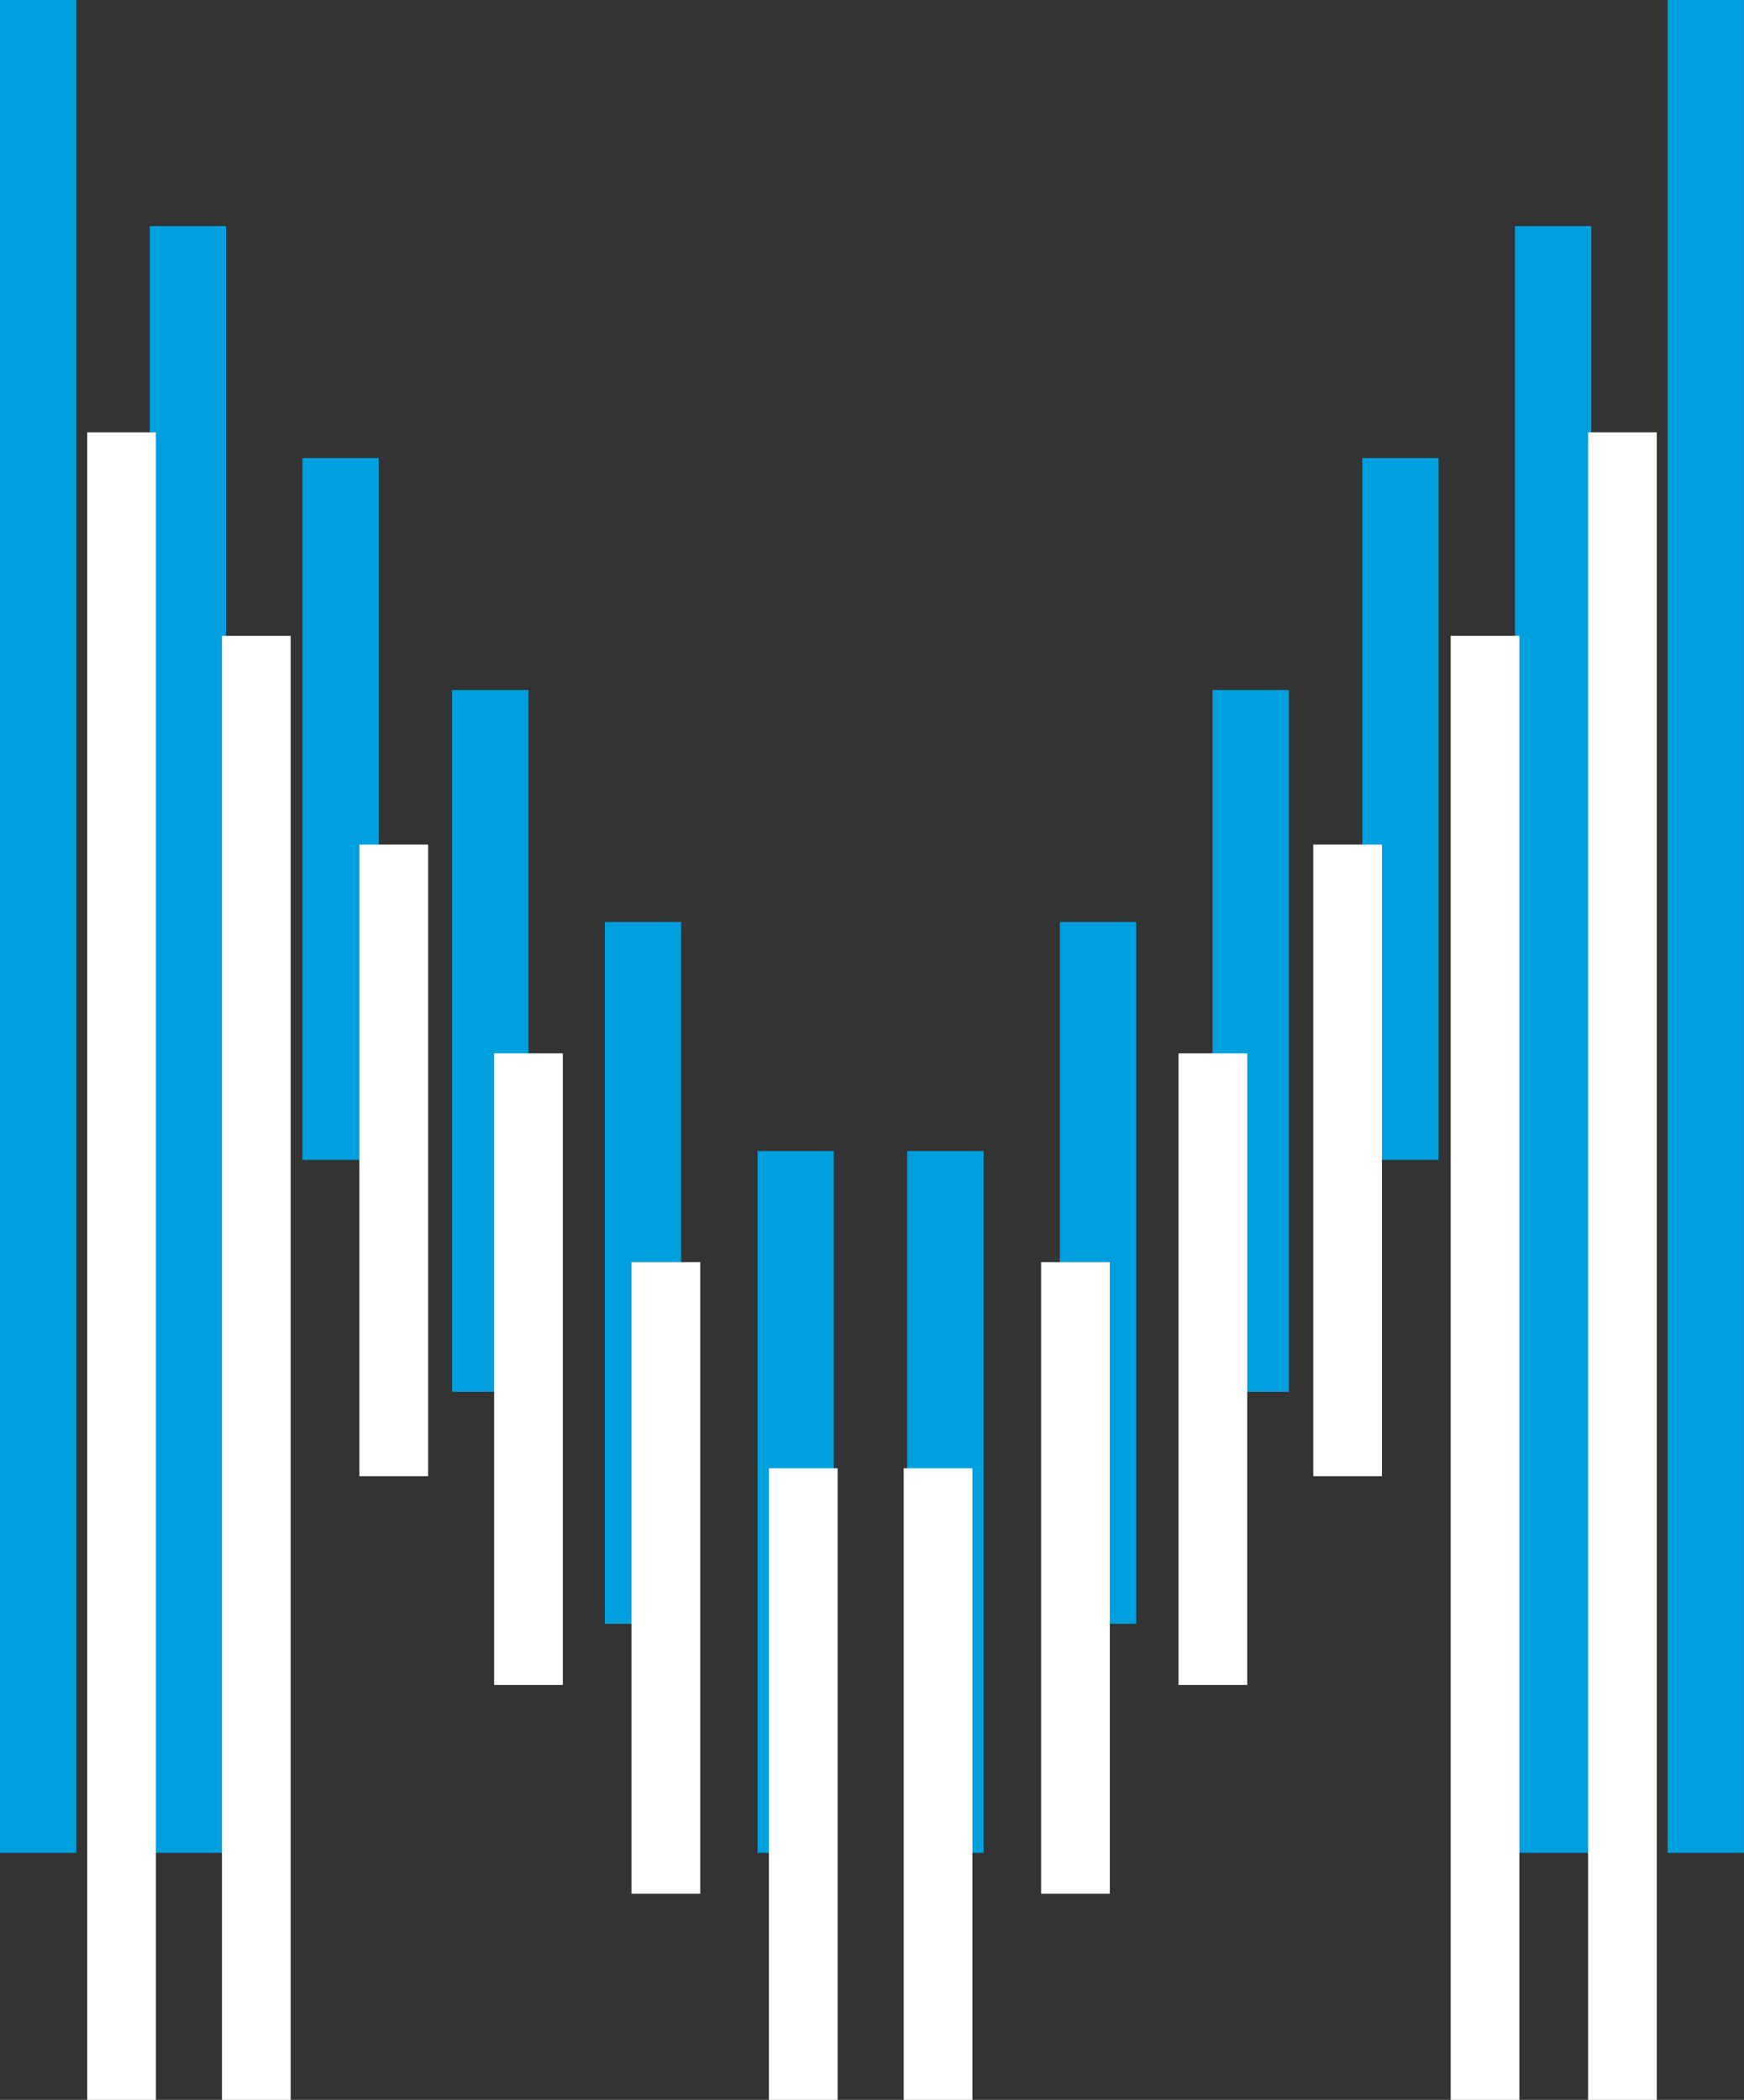 <svg id="Layer_1" data-name="Layer 1" xmlns="http://www.w3.org/2000/svg" viewBox="0 0 564.82 680"><rect x="0" y="0" width="564.82" height="680" fill="#333333" stroke="none"/><defs><style>.cls-1{fill:#009fde;}.cls-2{fill:#fff;}</style></defs><rect class="cls-1" x="245.32" y="372.74" width="24.72" height="227.26"/><rect class="cls-1" x="195.88" y="298.57" width="24.72" height="227.26"/><rect class="cls-1" x="343.26" y="298.57" width="24.72" height="227.26"/><rect class="cls-1" x="146.43" y="223.45" width="24.72" height="227.26"/><rect class="cls-1" x="392.71" y="223.45" width="24.72" height="227.26"/><rect class="cls-1" x="97.94" y="148.34" width="24.72" height="227.26"/><rect class="cls-1" x="441.2" y="148.34" width="24.72" height="227.26"/><rect class="cls-1" x="48.49" y="73.22" width="24.72" height="526.78"/><rect class="cls-1" width="24.72" height="600"/><rect class="cls-1" x="540.09" width="24.72" height="600"/><rect class="cls-1" x="490.65" y="73.22" width="24.72" height="526.78"/><rect class="cls-1" x="293.82" y="372.74" width="24.72" height="227.26"/><rect class="cls-2" x="249.03" y="475.47" width="22.25" height="204.53"/><rect class="cls-2" x="204.53" y="408.72" width="22.25" height="204.53"/><rect class="cls-2" x="337.18" y="408.72" width="22.25" height="204.53"/><rect class="cls-2" x="160.03" y="341.11" width="22.25" height="204.53"/><rect class="cls-2" x="381.68" y="341.11" width="22.25" height="204.53"/><rect class="cls-2" x="116.39" y="273.5" width="22.25" height="204.53"/><rect class="cls-2" x="425.32" y="273.5" width="22.25" height="204.53"/><rect class="cls-2" x="71.89" y="205.9" width="22.25" height="474.1"/><rect class="cls-2" x="28.24" y="140" width="22.25" height="540"/><rect class="cls-2" x="514.33" y="140" width="22.25" height="540"/><rect class="cls-2" x="469.83" y="205.9" width="22.25" height="474.1"/><rect class="cls-2" x="292.68" y="475.47" width="22.25" height="204.53"/></svg>
